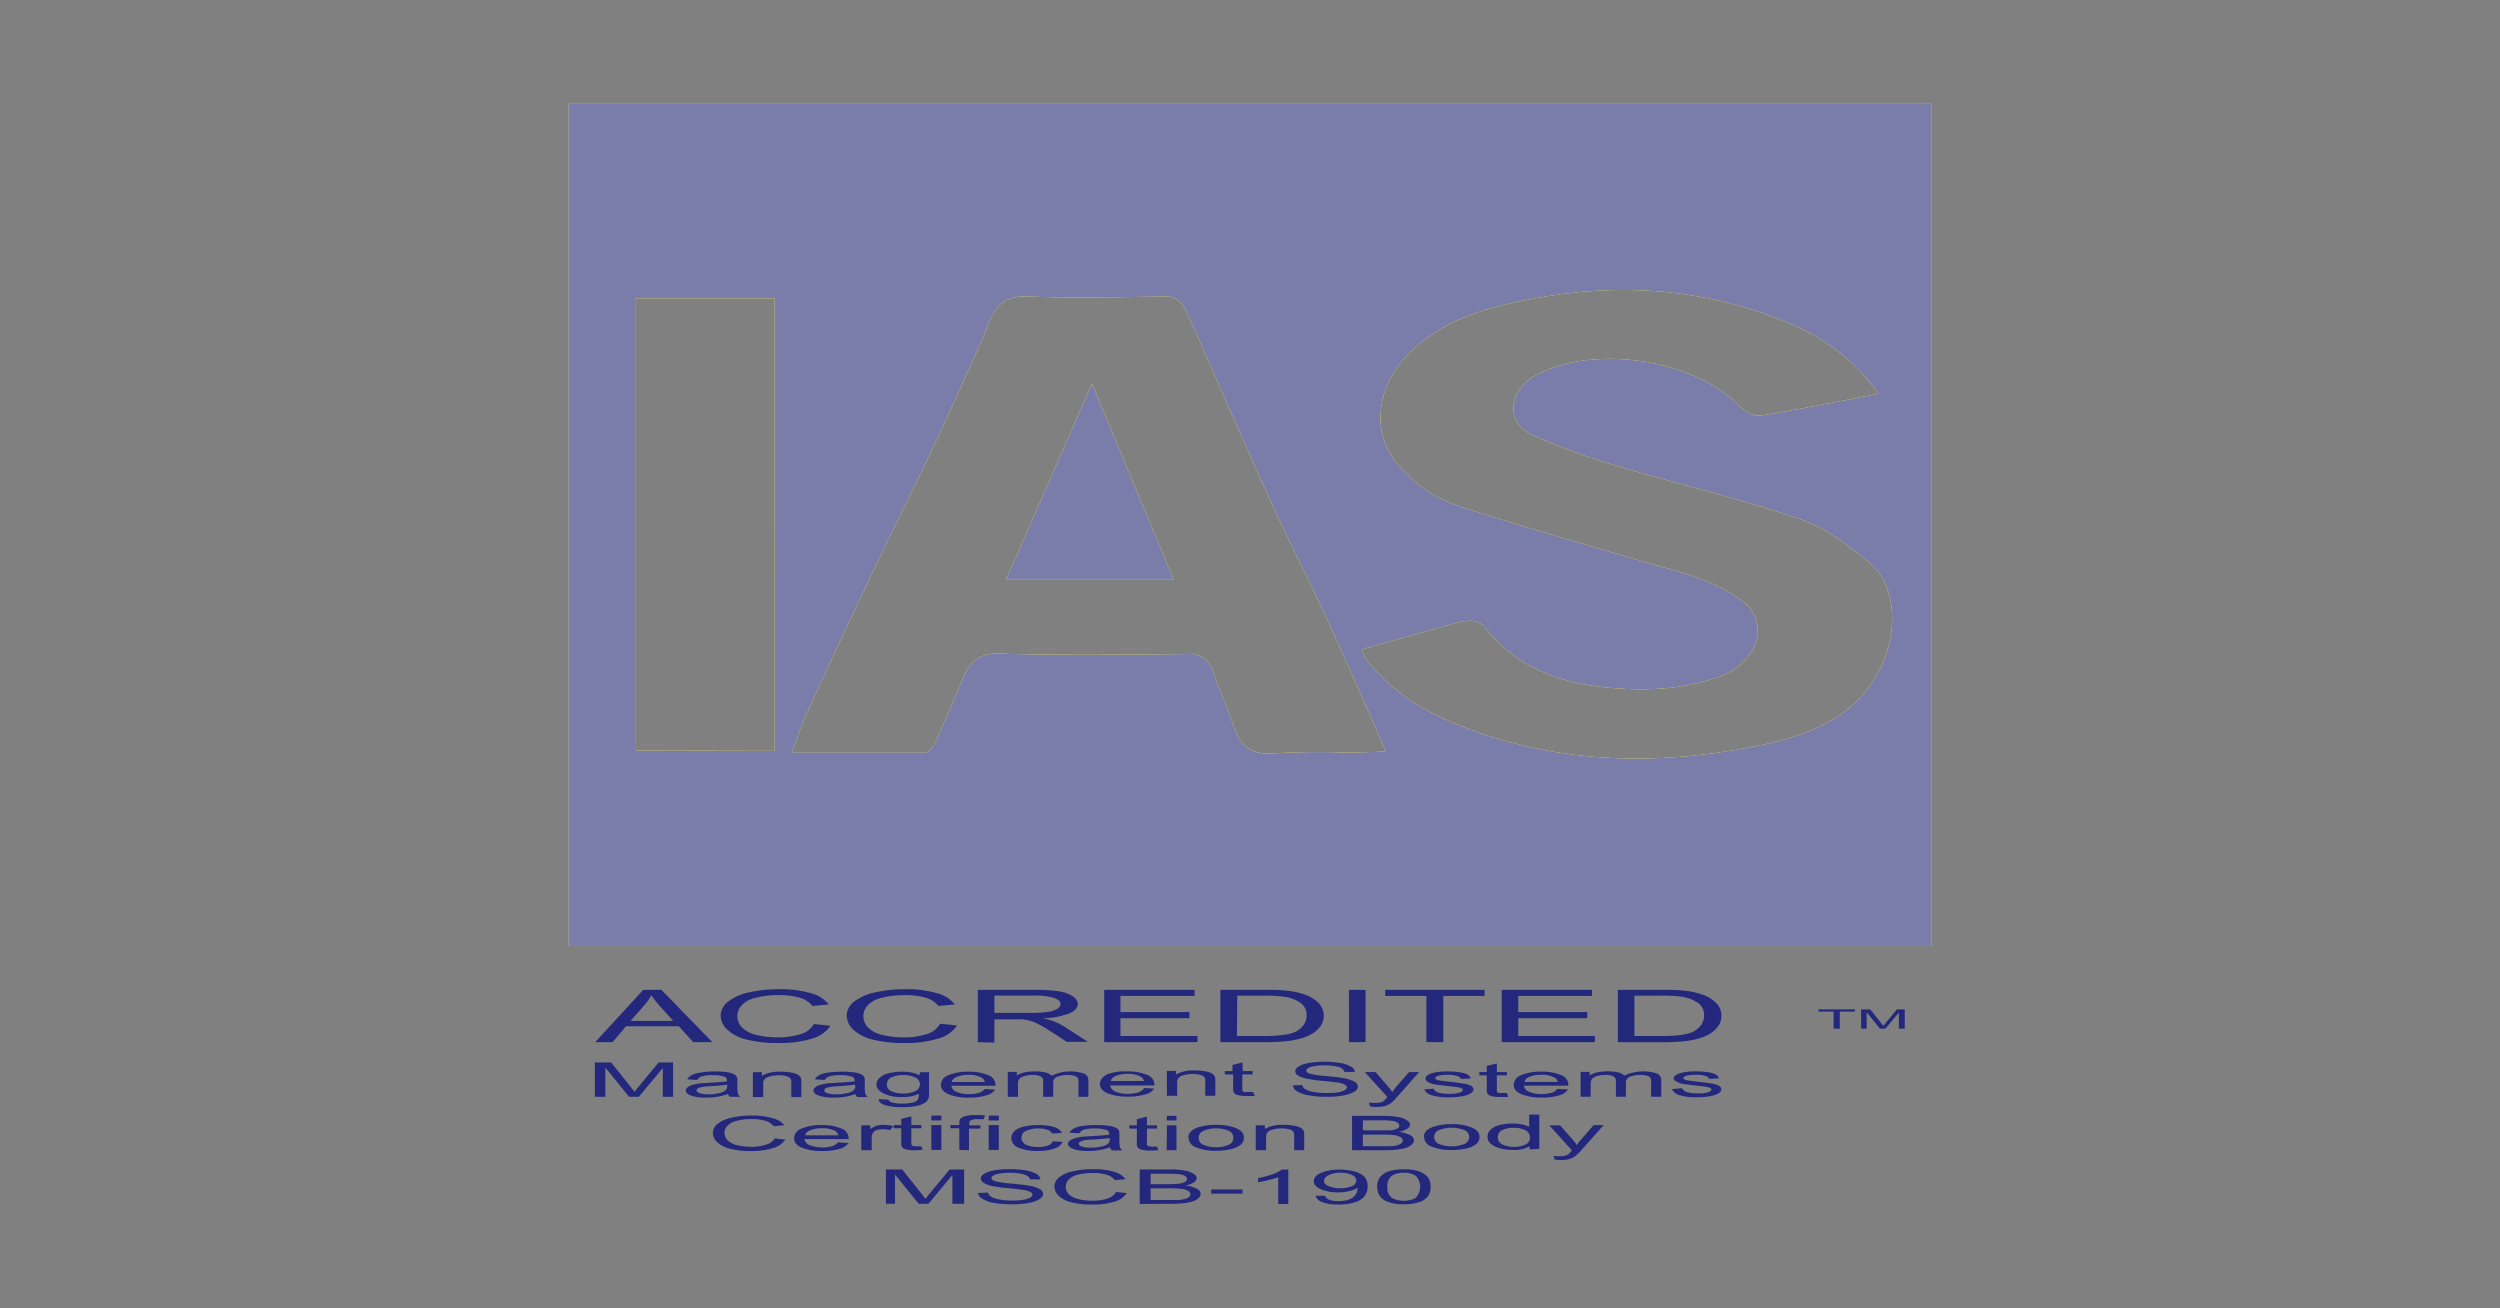 <svg id="Layer_1" data-name="Layer 1" xmlns="http://www.w3.org/2000/svg" viewBox="0 0 357 186.8"><rect x="0" y="0" width="357" height="186.8" fill="#808080" stroke="none"/><defs><style>.cls-1{fill:#fff200;}.cls-2{fill:#23287d;}.cls-3{fill:#d1d3d4;}.cls-4{opacity:0.5;}</style></defs><title>iso icons</title><path class="cls-1" d="M81.15,14.83h194.7V135.08H81.15Zm116.71,92.5c-.73-1.75-1.24-3-1.8-4.28-2.29-5.12-4.53-10.26-6.9-15.35-2.52-5.42-5.27-10.75-7.74-16.2-4.09-9-8-18.11-12.07-27.16a3.16,3.16,0,0,0-3.3-2c-6.44.11-12.89.26-19.31,0-2.94-.14-4.35,1.11-5.39,3.41-.58,1.28-1,2.61-1.62,3.89-2.3,5.12-4.57,10.26-7,15.33-2.52,5.35-5.22,10.62-7.76,16q-5,10.44-9.78,20.94c-.77,1.66-1.32,3.43-2.1,5.51,6.66,0,12.92,0,19.17,0,.38,0,.91-.57,1.1-1q2.11-4.71,4.11-9.46c1-2.34,2.19-3.71,5.21-3.62,9,.27,18,.15,26.95.06a3.33,3.33,0,0,1,3.61,2.61c.91,2.58,2.07,5.08,2.91,7.67,1,3,2.74,4.23,6,3.89a104.78,104.78,0,0,1,10.49-.08Zm70.37-51.1a28,28,0,0,0-11.15-9.35c-14-6.38-28.54-6.86-43.29-3.09-5.08,1.3-9.81,3.5-13.39,7.57s-4.72,10.19-.89,14.83a19,19,0,0,0,8.8,6.08c8.81,2.86,17.73,5.36,26.61,8,4.77,1.4,9.68,2.42,13.78,5.49a5.22,5.22,0,0,1,1.58,7,8.82,8.82,0,0,1-5.5,4.11c-5.39,1.78-11,1.83-16.51,1.17-6.56-.79-12.27-3.29-16.44-8.71a3,3,0,0,0-2.26-.67,13.5,13.5,0,0,0-3,.69c-4,1.11-8,2.24-12.1,3.39a5.83,5.83,0,0,0,.46,1.18c3.48,4.72,8.3,7.63,13.62,9.72,14.07,5.55,28.56,5.78,43.11,2.72,7.41-1.57,14.41-4.44,17.48-12.4,1.69-4.35,1.64-10.4-2.21-13.6-3-2.48-6.28-5-9.87-6.22-8.38-2.87-17-4.89-25.54-7.43A97.33,97.33,0,0,1,219,62.21c-4.47-2-3.15-6.55-.12-8.35,8-4.79,22.83-2.72,29.38,4,.76.78,2.11,1.65,3,1.5C256.89,58.5,262.4,57.34,268.23,56.23Zm-157.61,51V42.61H90.8v64.57Z"/><path class="cls-1" d="M143.66,82.79l12.27-28,11.67,28Z"/><path class="cls-2" d="M233.39,147.94h3.81a21.79,21.79,0,0,0,2.77-.14,6.85,6.85,0,0,0,1.6-.38,3.22,3.22,0,0,0,1.31-1,2.29,2.29,0,0,0,.46-1.43,2.09,2.09,0,0,0-.91-1.81,5.51,5.51,0,0,0-2.24-.84,20.07,20.07,0,0,0-3.06-.16h-3.74Zm-2.36.88v-7.47h6.14c1.39,0,2.45,0,3.18.11A10.43,10.43,0,0,1,243,142a5,5,0,0,1,2.11,1.27,2.57,2.57,0,0,1,.71,1.78,2.49,2.49,0,0,1-.48,1.51,3.78,3.78,0,0,1-1.22,1.09,6.66,6.66,0,0,1-1.62.67,12.85,12.85,0,0,1-2.13.38c-.84.08-1.79.13-2.87.13Zm-16.59,0v-7.47h12.89v.87H216.81v2.3h9.85v.88h-9.85v2.54h10.94v.88Zm-10.75,0v-6.6h-5.88v-.87H212v.87h-5.89v6.6Zm-11.06-7.47H195v7.47h-2.36Zm-16,6.59h3.81a21.79,21.79,0,0,0,2.77-.14,6.85,6.85,0,0,0,1.6-.38,3.22,3.22,0,0,0,1.31-1,2.23,2.23,0,0,0,.46-1.43,2.07,2.07,0,0,0-.91-1.81,5.4,5.4,0,0,0-2.24-.84,19.92,19.92,0,0,0-3-.16h-3.75Zm-2.36.88v-7.47h6.15c1.39,0,2.45,0,3.18.11a10.62,10.62,0,0,1,2.62.53,5,5,0,0,1,2.1,1.27,2.62,2.62,0,0,1,.24,3.29,4,4,0,0,1-1.22,1.09,6.73,6.73,0,0,1-1.63.67,12.85,12.85,0,0,1-2.13.38c-.83.08-1.79.13-2.87.13Zm-16.59,0v-7.47h12.9v.87H160v2.3h9.85v.88H160v2.54H171v.88ZM142,144.64h5.07a16.63,16.63,0,0,0,2.53-.14,3.67,3.67,0,0,0,1.38-.44.85.85,0,0,0,.47-.68c0-.35-.3-.64-.91-.87a8.89,8.89,0,0,0-2.89-.34H142Zm-2.37,4.18v-7.47h7.91a23.63,23.63,0,0,1,3.63.2,4.84,4.84,0,0,1,2,.71,1.41,1.41,0,0,1,.74,1.12c0,.53-.41,1-1.24,1.35a11.62,11.62,0,0,1-3.79.68,8.75,8.75,0,0,1,3.38,1.37l3.09,2h-3L150,147.26c-.69-.44-1.26-.8-1.7-1a6.18,6.18,0,0,0-1.2-.5,7.62,7.62,0,0,0-1.08-.2q-.4,0-1.32,0H142v3.32Zm-5.34-2.63,2.37.25A4.6,4.6,0,0,1,134,148.3a15.27,15.27,0,0,1-4.71.64,18.25,18.25,0,0,1-4.69-.49,6.2,6.2,0,0,1-2.75-1.42,2.8,2.8,0,0,1-.94-2,2.57,2.57,0,0,1,1.06-2,7.36,7.36,0,0,1,3-1.32,19.39,19.39,0,0,1,4.33-.45,15.19,15.19,0,0,1,4.49.57,4.67,4.67,0,0,1,2.55,1.6l-2.32.23a3.56,3.56,0,0,0-1.8-1.18,10,10,0,0,0-3-.37,12.38,12.38,0,0,0-3.43.41,3.75,3.75,0,0,0-1.94,1.11,2.27,2.27,0,0,0-.56,1.43,2.39,2.39,0,0,0,.66,1.66,4.21,4.21,0,0,0,2.06,1.07,12.58,12.58,0,0,0,3,.34,10.31,10.31,0,0,0,3.36-.47,3.09,3.09,0,0,0,1.85-1.43m-18,0,2.37.25A4.6,4.6,0,0,1,116,148.3a15.23,15.23,0,0,1-4.71.64,18.25,18.25,0,0,1-4.69-.49,6.14,6.14,0,0,1-2.75-1.42,2.8,2.8,0,0,1-.94-2,2.57,2.57,0,0,1,1.06-2,7.36,7.36,0,0,1,3-1.32,19.36,19.36,0,0,1,4.32-.45,15.21,15.21,0,0,1,4.5.57,4.67,4.67,0,0,1,2.55,1.6l-2.32.23a3.56,3.56,0,0,0-1.8-1.18,9.92,9.92,0,0,0-3-.37,12.38,12.38,0,0,0-3.43.41,3.75,3.75,0,0,0-1.94,1.11,2.27,2.27,0,0,0-.56,1.43,2.34,2.34,0,0,0,.66,1.66,4.21,4.21,0,0,0,2.06,1.07,12.52,12.52,0,0,0,3,.34,10.21,10.21,0,0,0,3.35-.47,3.06,3.06,0,0,0,1.86-1.43m-26.17-.44h6.08l-1.86-2.07A19.32,19.32,0,0,1,93,142.12a6.74,6.74,0,0,1-1,1.44ZM85,148.82l6.85-7.47h2.6l7.27,7.47H99l-2.07-2.27H89.4l-1.93,2.27Z"/><path class="cls-2" d="M194.62,163.68h2.92c.5,0,.86,0,1.06,0a4.58,4.58,0,0,0,.89-.13,1.71,1.71,0,0,0,.59-.28.49.49,0,0,0,.24-.41.58.58,0,0,0-.34-.48,2.92,2.92,0,0,0-.93-.29,15,15,0,0,0-1.71-.07h-2.72Zm0-2.27h2.54c.69,0,1.18,0,1.48,0a2.58,2.58,0,0,0,.89-.25.48.48,0,0,0,.3-.43.53.53,0,0,0-.29-.43,1.84,1.84,0,0,0-.79-.25,14.76,14.76,0,0,0-1.78-.07h-2.35Zm-1.55,2.84v-4.9h4.4a11.29,11.29,0,0,1,2.15.16,3.08,3.08,0,0,1,1.26.45c.32.21.47.42.47.65s-.14.4-.41.59a3.45,3.45,0,0,1-1.22.44,4.71,4.71,0,0,1,1.63.45c.38.21.57.45.57.74a.82.82,0,0,1-.35.64,2.35,2.35,0,0,1-.86.46,7,7,0,0,1-1.28.24c-.51.05-1.14.08-1.89.08Zm-13.75,0V160.7h1.3v.5a5.15,5.15,0,0,1,2.69-.57,7.76,7.76,0,0,1,1.41.11,3.3,3.3,0,0,1,1,.3,1.14,1.14,0,0,1,.45.45,1.6,1.6,0,0,1,.07.58v2.18h-1.43v-2.16a.76.76,0,0,0-.17-.54,1.29,1.29,0,0,0-.59-.3,4.25,4.25,0,0,0-1-.11,4.4,4.4,0,0,0-1.58.25.91.91,0,0,0-.67.92v1.94Zm-8.16-1.77a1.08,1.08,0,0,0,.71,1,4.16,4.16,0,0,0,1.8.34,4.07,4.07,0,0,0,1.78-.34,1.08,1.08,0,0,0,0-2,4.25,4.25,0,0,0-1.78-.34,4.31,4.31,0,0,0-1.8.34,1.1,1.1,0,0,0-.71,1m-1.47,0c0-.66.43-1.14,1.31-1.46a8,8,0,0,1,2.67-.39,7.29,7.29,0,0,1,2.86.48c.74.31,1.1.75,1.1,1.32a1.29,1.29,0,0,1-.49,1.07,3.47,3.47,0,0,1-1.43.61,9.31,9.31,0,0,1-2,.22,7.35,7.35,0,0,1-2.89-.48,1.52,1.52,0,0,1-1.09-1.37m-3.09-1.78H168v3.55H166.6Zm0-1.35H168V160H166.6Zm-1.42,4.36.19.53q-.6.06-1.08.06a4.91,4.91,0,0,1-1.22-.11,1.2,1.2,0,0,1-.6-.27,1,1,0,0,1-.17-.71v-2.05h-1.07v-.46h1.07v-.88l1.44-.36v1.24h1.44v.46h-1.44v2.08a.52.52,0,0,0,.07.34.45.45,0,0,0,.25.11,2,2,0,0,0,.49.05l.63,0m-6.8-1.23c-.52.08-1.3.16-2.35.22-.59,0-1,.07-1.26.11a1.79,1.79,0,0,0-.56.2c-.14.09-.21.18-.21.29s.15.29.44.39a3.83,3.83,0,0,0,1.28.16,6.61,6.61,0,0,0,1.48-.15,2.35,2.35,0,0,0,1-.41.77.77,0,0,0,.23-.6Zm.12,1.32a8,8,0,0,1-1.54.4,8.82,8.82,0,0,1-1.59.13,6.31,6.31,0,0,1-2.15-.29q-.75-.28-.75-.72a.59.59,0,0,1,.28-.48,2.18,2.18,0,0,1,.75-.34,6.67,6.67,0,0,1,1-.21l1.28-.08c1.16-.06,2-.13,2.57-.21v-.16a.52.52,0,0,0-.4-.51,4.9,4.9,0,0,0-1.64-.21,5.46,5.46,0,0,0-1.5.15,1.21,1.21,0,0,0-.72.53l-1.41-.08a1.41,1.41,0,0,1,.64-.61,4.07,4.07,0,0,1,1.27-.36,12.39,12.39,0,0,1,1.93-.12,12.08,12.08,0,0,1,1.77.1,4.27,4.27,0,0,1,1,.27,1.07,1.07,0,0,1,.45.41,1.42,1.42,0,0,1,.07.55v.8a3.64,3.64,0,0,0,.09,1.06,1.06,1.06,0,0,0,.35.43h-1.5a.77.77,0,0,1-.28-.45m-8.18-.85,1.41.08a1.82,1.82,0,0,1-1.18.95,6.93,6.93,0,0,1-2.35.35,6.82,6.82,0,0,1-2.79-.48,1.49,1.49,0,0,1-1-1.36,1.33,1.33,0,0,1,.45-1,3,3,0,0,1,1.39-.65,9.14,9.14,0,0,1,2-.21,7.44,7.44,0,0,1,2.25.28,1.79,1.79,0,0,1,1.13.84l-1.39.09a1.23,1.23,0,0,0-.71-.54,3.61,3.61,0,0,0-1.22-.18,4.09,4.09,0,0,0-1.77.32,1.07,1.07,0,0,0-.68,1,1.09,1.09,0,0,0,.65,1,4,4,0,0,0,1.71.32,4.13,4.13,0,0,0,1.42-.21,1.13,1.13,0,0,0,.71-.67m-9.17-2.25h1.44v3.55h-1.44Zm0-1.35h1.44V160h-1.44Zm-4.2,4.9v-3.09h-1.27v-.46H137v-.38a.82.82,0,0,1,.15-.53,1.5,1.5,0,0,1,.73-.37,5.47,5.47,0,0,1,1.46-.15c.4,0,.85,0,1.34.06l-.21.53c-.3,0-.58,0-.85,0a2.28,2.28,0,0,0-.93.13.42.42,0,0,0-.27.43v.32H140v.46h-1.63v3.09Zm-4-3.55h1.44v3.55H133Zm0-1.35h1.44V160H133Zm-1.42,4.36.2.53c-.4,0-.77.06-1.08.06a4.72,4.72,0,0,1-1.21-.11,1.2,1.2,0,0,1-.61-.27,1,1,0,0,1-.17-.71v-2.05h-1.07v-.46h1.07v-.88l1.44-.36v1.24h1.43v.46h-1.43v2.08a.52.52,0,0,0,.07.34.45.45,0,0,0,.24.11,2.08,2.08,0,0,0,.5.05l.62,0m-8.58.54V160.7h1.29v.55a2.72,2.72,0,0,1,.92-.5,3,3,0,0,1,.92-.12,5.84,5.84,0,0,1,1.48.19l-.51.55a4.7,4.7,0,0,0-1-.12,3.11,3.11,0,0,0-.84.11,1.08,1.08,0,0,0-.53.34,1.12,1.12,0,0,0-.24.7v1.85Zm-8-2.11h4.72a1,1,0,0,0-.53-.68,4.12,4.12,0,0,0-1.78-.34,4.53,4.53,0,0,0-1.67.27c-.44.19-.69.44-.74.75m4.71,1,1.49.09a2.36,2.36,0,0,1-1.3.84,8.17,8.17,0,0,1-2.42.3,7.47,7.47,0,0,1-3-.48c-.72-.32-1.08-.77-1.08-1.34a1.54,1.54,0,0,1,1.09-1.39,7.07,7.07,0,0,1,2.86-.49,6.85,6.85,0,0,1,2.77.48,1.5,1.5,0,0,1,1.08,1.36s0,.09,0,.16h-6.32a1.15,1.15,0,0,0,.79.89,5.27,5.27,0,0,0,3.11.14,1.84,1.84,0,0,0,.89-.56m-9.08-.57,1.56.17a3.06,3.06,0,0,1-1.75,1.21,9.88,9.88,0,0,1-3.09.43,11.76,11.76,0,0,1-3.08-.33,4.12,4.12,0,0,1-1.8-.93,1.83,1.83,0,0,1-.62-1.31,1.68,1.68,0,0,1,.7-1.34,4.72,4.72,0,0,1,2-.86,12.41,12.41,0,0,1,2.83-.3,10,10,0,0,1,3,.38,3,3,0,0,1,1.67,1l-1.52.15a2.28,2.28,0,0,0-1.18-.78,6.68,6.68,0,0,0-1.94-.25,8,8,0,0,0-2.26.28,2.5,2.5,0,0,0-1.27.72,1.51,1.51,0,0,0-.37.94,1.54,1.54,0,0,0,.44,1.09,2.77,2.77,0,0,0,1.35.7,8.21,8.21,0,0,0,2,.23,6.37,6.37,0,0,0,2.19-.32,2,2,0,0,0,1.22-.93m128.15-7,1.42-.11a1,1,0,0,0,.67.56,5.15,5.15,0,0,0,1.53.18,5,5,0,0,0,1.48-.16c.31-.12.47-.25.47-.4s-.14-.25-.43-.32a12.86,12.86,0,0,0-1.47-.21c-1-.11-1.77-.2-2.19-.28a2.61,2.61,0,0,1-.92-.34A.59.59,0,0,1,239,154a.56.56,0,0,1,.26-.43,2,2,0,0,1,.71-.33,4.68,4.68,0,0,1,.91-.18,9.75,9.75,0,0,1,1.24-.07,11.18,11.18,0,0,1,1.75.12,3.3,3.3,0,0,1,1.11.32,1.1,1.1,0,0,1,.5.55l-1.41.09c-.06-.19-.24-.33-.55-.43a4,4,0,0,0-1.29-.16,4.68,4.68,0,0,0-1.41.14c-.29.09-.43.2-.43.32s.06.15.18.21a1.61,1.61,0,0,0,.55.15c.15,0,.56.08,1.26.16,1,.11,1.73.21,2.13.28a2.93,2.93,0,0,1,.95.31.61.61,0,0,1,.35.52c0,.2-.14.39-.42.56a3.54,3.54,0,0,1-1.21.41,9.76,9.76,0,0,1-1.8.15,8.38,8.38,0,0,1-2.51-.29,1.68,1.68,0,0,1-1.11-.84m-13.05,1.05v-3.55H227v.51a3.29,3.29,0,0,1,1.06-.43,6.89,6.89,0,0,1,1.51-.15,6,6,0,0,1,1.54.16,1.62,1.62,0,0,1,.85.45,6.26,6.26,0,0,1,4.58-.32,1,1,0,0,1,.69.9v2.43h-1.45v-2.23a.74.74,0,0,0-.14-.52,1,1,0,0,0-.51-.26,3.63,3.63,0,0,0-.86-.1,4,4,0,0,0-1.49.25.84.84,0,0,0-.6.8v2.06h-1.43v-2.3a.64.64,0,0,0-.36-.6,2.3,2.3,0,0,0-1.14-.21,4.35,4.35,0,0,0-1.12.14,1.47,1.47,0,0,0-.75.39,1,1,0,0,0-.23.74v1.84Zm-8-2.11h4.73a.93.93,0,0,0-.54-.67,3.84,3.84,0,0,0-1.78-.35,4.47,4.47,0,0,0-1.66.27q-.68.28-.75.75m4.72,1,1.48.08a2.18,2.18,0,0,1-1.29.84,8.16,8.16,0,0,1-2.43.31,7.6,7.6,0,0,1-2.94-.48c-.72-.32-1.09-.77-1.09-1.34a1.54,1.54,0,0,1,1.1-1.39,7,7,0,0,1,2.85-.49,6.87,6.87,0,0,1,2.78.48,1.5,1.5,0,0,1,1.07,1.36,1,1,0,0,1,0,.16H217.6a1.17,1.17,0,0,0,.79.89,4.42,4.42,0,0,0,1.77.31,4.77,4.77,0,0,0,1.35-.17,1.82,1.82,0,0,0,.89-.56m-7.21.61.19.54c-.4,0-.76,0-1.08,0a6.14,6.14,0,0,1-1.21-.1,1.39,1.39,0,0,1-.61-.28,1.06,1.06,0,0,1-.17-.71v-2h-1.06v-.47h1.06v-.88l1.44-.35v1.23h1.44v.47h-1.44v2.07a.52.52,0,0,0,.07.34.48.48,0,0,0,.25.11,2.13,2.13,0,0,0,.49,0c.16,0,.37,0,.63,0m-11.87-.51,1.42-.11a1,1,0,0,0,.66.56,5.18,5.18,0,0,0,1.54.18,4.88,4.88,0,0,0,1.47-.16c.32-.12.48-.25.48-.4s-.15-.25-.43-.32a12.86,12.86,0,0,0-1.47-.21c-1.05-.11-1.78-.2-2.19-.28a2.54,2.54,0,0,1-.92-.34.57.57,0,0,1-.32-.48.56.56,0,0,1,.26-.43,2,2,0,0,1,.71-.33,4.53,4.53,0,0,1,.91-.18,9.75,9.75,0,0,1,1.24-.07,11.27,11.27,0,0,1,1.75.12,3.3,3.3,0,0,1,1.11.32,1.08,1.08,0,0,1,.49.55l-1.4.09c-.06-.19-.25-.33-.55-.43a4,4,0,0,0-1.3-.16,4.65,4.65,0,0,0-1.4.14c-.29.09-.43.2-.43.32s.06.15.18.21a1.55,1.55,0,0,0,.55.15c.14,0,.56.08,1.26.16,1,.11,1.73.21,2.13.28a3,3,0,0,1,1,.31.6.6,0,0,1,.34.52c0,.2-.14.39-.42.56a3.46,3.46,0,0,1-1.21.41,9.73,9.73,0,0,1-1.79.15,8.51,8.51,0,0,1-2.52-.29,1.66,1.66,0,0,1-1.1-.84M195.65,158l-.17-.55c.32,0,.59.05.82.05a4,4,0,0,0,.78-.06,1.42,1.42,0,0,0,.46-.19,2.27,2.27,0,0,0,.45-.45,1.2,1.2,0,0,1,.13-.15l-3.23-3.56h1.54l1.77,2.05a6.09,6.09,0,0,1,.62.82,6.08,6.08,0,0,1,.59-.8l1.81-2.07h1.44l-3.21,3.61a5.77,5.77,0,0,1-.81.8,2.51,2.51,0,0,1-.88.44,4.55,4.55,0,0,1-1.18.14,6.49,6.49,0,0,1-.93-.08M184.48,155l1.46-.06a1,1,0,0,0,.48.61,3.46,3.46,0,0,0,1.17.38,9.84,9.84,0,0,0,1.8.15A10.2,10.2,0,0,0,191,156a3.51,3.51,0,0,0,1-.3c.22-.14.34-.28.34-.42s-.11-.29-.33-.41a3.72,3.72,0,0,0-1.05-.29c-.31-.05-1-.12-2.08-.23a20.75,20.75,0,0,1-2.26-.31,3.53,3.53,0,0,1-1.25-.46.72.72,0,0,1-.41-.6.88.88,0,0,1,.51-.7,4.06,4.06,0,0,1,1.46-.49,14.17,14.17,0,0,1,4.44,0,4.18,4.18,0,0,1,1.53.52,1,1,0,0,1,.58.76l-1.49,0a1.11,1.11,0,0,0-.81-.7,7,7,0,0,0-2-.23,7.2,7.2,0,0,0-2,.21c-.43.14-.64.32-.64.52s.15.32.46.44a12.9,12.9,0,0,0,2.33.34c1.26.12,2.12.23,2.59.32a4.71,4.71,0,0,1,1.51.5.83.83,0,0,1,.48.69.93.93,0,0,1-.53.74,4.72,4.72,0,0,1-1.54.53,11.81,11.81,0,0,1-2.25.19,14.28,14.28,0,0,1-2.66-.2,4.58,4.58,0,0,1-1.68-.57,1.18,1.18,0,0,1-.64-.88m-5.64,1,.2.54c-.4,0-.77,0-1.09,0a6.14,6.14,0,0,1-1.21-.1,1.29,1.29,0,0,1-.6-.28,1,1,0,0,1-.18-.71v-2H174.9v-.47H176v-.88l1.44-.35v1.23h1.44v.47H177.4v2.07a.5.5,0,0,0,.08.34.45.45,0,0,0,.24.11,2.17,2.17,0,0,0,.5,0c.15,0,.36,0,.62,0m-12.21.54v-3.55h1.29v.51a5.09,5.09,0,0,1,2.69-.58,7.76,7.76,0,0,1,1.41.11,3.2,3.2,0,0,1,1,.3,1.14,1.14,0,0,1,.45.45,1.48,1.48,0,0,1,.08.58v2.18h-1.44v-2.16a.72.72,0,0,0-.17-.54,1.12,1.12,0,0,0-.59-.29,3.75,3.75,0,0,0-1-.12,4.63,4.63,0,0,0-1.58.25.92.92,0,0,0-.67.92v1.94Zm-8-2.11h4.73a1,1,0,0,0-.55-.67,3.77,3.77,0,0,0-1.77-.35,4.44,4.44,0,0,0-1.66.27q-.68.28-.75.75m4.71,1,1.49.08a2.21,2.21,0,0,1-1.3.84,8.16,8.16,0,0,1-2.43.31,7.63,7.63,0,0,1-2.94-.48c-.72-.32-1.09-.77-1.09-1.34s.37-1.06,1.11-1.39A7,7,0,0,1,161,153a6.85,6.85,0,0,1,2.77.48,1.5,1.5,0,0,1,1.08,1.36s0,.09,0,.16h-6.32a1.13,1.13,0,0,0,.79.89,4.33,4.33,0,0,0,1.76.31,4.77,4.77,0,0,0,1.35-.17,1.82,1.82,0,0,0,.89-.56m-19.41,1.15v-3.55h1.29v.51a3.29,3.29,0,0,1,1.06-.43,6.83,6.83,0,0,1,1.51-.15,6,6,0,0,1,1.54.16,1.62,1.62,0,0,1,.85.45,6.26,6.26,0,0,1,4.58-.32,1,1,0,0,1,.68.9v2.43H154v-2.23a.79.79,0,0,0-.14-.52,1,1,0,0,0-.51-.26,3.56,3.56,0,0,0-.86-.1,4,4,0,0,0-1.5.25.84.84,0,0,0-.59.8v2.06h-1.44v-2.3a.63.63,0,0,0-.35-.6,2.32,2.32,0,0,0-1.15-.21,4.32,4.32,0,0,0-1.11.14,1.47,1.47,0,0,0-.75.39,1.09,1.09,0,0,0-.23.74v1.84Zm-8-2.11h4.73a1,1,0,0,0-.54-.67,3.84,3.84,0,0,0-1.78-.35,4.47,4.47,0,0,0-1.66.27q-.67.28-.75.75m4.72,1,1.48.08a2.22,2.22,0,0,1-1.29.84,8.21,8.21,0,0,1-2.43.31,7.56,7.56,0,0,1-2.94-.48c-.73-.32-1.09-.77-1.09-1.34a1.54,1.54,0,0,1,1.1-1.39,7,7,0,0,1,2.85-.49,6.85,6.85,0,0,1,2.77.48,1.5,1.5,0,0,1,1.08,1.36s0,.09,0,.16h-6.32a1.17,1.17,0,0,0,.79.89,4.42,4.42,0,0,0,1.77.31,4.77,4.77,0,0,0,1.35-.17,1.87,1.87,0,0,0,.89-.56m-14-.68a1,1,0,0,0,.67,1,3.7,3.7,0,0,0,1.66.32,3.75,3.75,0,0,0,1.66-.32,1.05,1.05,0,0,0,0-2,4.35,4.35,0,0,0-3.3,0,1.05,1.05,0,0,0-.67,1m-1.17,2.13,1.38.07a.66.66,0,0,0,.5.4,5.12,5.12,0,0,0,1.46.16,5.61,5.61,0,0,0,1.54-.16,1.2,1.2,0,0,0,.73-.46,1.72,1.72,0,0,0,.11-.78,5.15,5.15,0,0,1-2.35.47,5.62,5.62,0,0,1-2.71-.53q-1-.53-1-1.26a1.31,1.31,0,0,1,.44-.94,3,3,0,0,1,1.28-.66,7.48,7.48,0,0,1,2-.23,5.32,5.32,0,0,1,2.47.51v-.44h1.33v3.07a1.47,1.47,0,0,1-.41,1.17,3.09,3.09,0,0,1-1.27.55,10.08,10.08,0,0,1-2.15.2,8.54,8.54,0,0,1-2.45-.29c-.62-.19-.92-.47-.9-.85m-3.4-2.08a23,23,0,0,1-2.36.23,9.84,9.84,0,0,0-1.26.12,1.65,1.65,0,0,0-.57.19.37.37,0,0,0-.2.29c0,.15.15.29.44.39a3.76,3.76,0,0,0,1.27.17,6,6,0,0,0,1.48-.16,2.23,2.23,0,0,0,1-.41.73.73,0,0,0,.24-.6Zm.11,1.34a9,9,0,0,1-1.54.4,10,10,0,0,1-1.59.12,6.31,6.31,0,0,1-2.15-.29c-.5-.19-.75-.43-.75-.73a.59.59,0,0,1,.28-.47,2.21,2.21,0,0,1,.74-.35,8.75,8.75,0,0,1,1-.2l1.28-.08c1.16-.06,2-.13,2.57-.21,0-.08,0-.13,0-.16a.53.53,0,0,0-.41-.51,4.94,4.94,0,0,0-1.64-.2,5.21,5.21,0,0,0-1.51.15,1.14,1.14,0,0,0-.71.53l-1.41-.09a1.46,1.46,0,0,1,.64-.61,4.36,4.36,0,0,1,1.27-.36,13.65,13.65,0,0,1,1.93-.12,12.17,12.17,0,0,1,1.77.1,3.82,3.82,0,0,1,1,.27,1.07,1.07,0,0,1,.45.41,1.48,1.48,0,0,1,.07.56v.79a3.69,3.69,0,0,0,.09,1.06,1,1,0,0,0,.35.43h-1.5a.85.85,0,0,1-.28-.44m-14.64.44v-3.55h1.29v.51a5.11,5.11,0,0,1,2.7-.58,7.69,7.69,0,0,1,1.41.11,3.3,3.3,0,0,1,1,.3,1.21,1.21,0,0,1,.45.45,1.53,1.53,0,0,1,.07.58v2.18H113v-2.16a.76.76,0,0,0-.17-.54,1.12,1.12,0,0,0-.59-.29,3.75,3.75,0,0,0-1-.12,4.74,4.74,0,0,0-1.59.25.92.92,0,0,0-.66.92v1.94Zm-3.67-1.78a21.91,21.91,0,0,1-2.35.23,9.64,9.64,0,0,0-1.26.12,1.72,1.72,0,0,0-.57.19.39.39,0,0,0-.2.29c0,.15.15.29.44.39a3.79,3.79,0,0,0,1.28.17,6.1,6.1,0,0,0,1.48-.16,2.24,2.24,0,0,0,.94-.41.73.73,0,0,0,.24-.6Zm.12,1.34a8.76,8.76,0,0,1-1.54.4,9.88,9.88,0,0,1-1.59.12,6.31,6.31,0,0,1-2.15-.29c-.5-.19-.75-.43-.75-.73a.59.59,0,0,1,.28-.47,2.18,2.18,0,0,1,.75-.35,8.2,8.2,0,0,1,1-.2l1.29-.08c1.15-.06,2-.13,2.56-.21v-.16a.52.52,0,0,0-.4-.51,4.94,4.94,0,0,0-1.64-.2,5.09,5.09,0,0,0-1.5.15,1.16,1.16,0,0,0-.72.53l-1.41-.09a1.46,1.46,0,0,1,.64-.61,4.36,4.36,0,0,1,1.27-.36A13.75,13.75,0,0,1,102,153a12.08,12.08,0,0,1,1.77.1,3.82,3.82,0,0,1,1,.27,1.07,1.07,0,0,1,.45.41,1.43,1.43,0,0,1,.08.56v.79a3.84,3.84,0,0,0,.08,1.06,1.06,1.06,0,0,0,.35.43h-1.5a.85.85,0,0,1-.28-.44m-19,.44v-4.9h2.32l2.78,3.47c.25.33.44.56.56.73.13-.18.34-.44.62-.79l2.82-3.41h2.07v4.9H94.65v-4.1l-3.43,4.1H89.83l-3.38-4.17v4.17Z"/><path class="cls-2" d="M198.12,169.48a1.7,1.7,0,0,0,.68,1.6,3.67,3.67,0,0,0,3.33,0,2.26,2.26,0,0,0,0-3.21,3.17,3.17,0,0,0-1.68-.4,3.07,3.07,0,0,0-1.59.36,1.76,1.76,0,0,0-.74,1.65m-1.46,0a2.16,2.16,0,0,1,.42-1.4,2.76,2.76,0,0,1,1.27-.83,7,7,0,0,1,2.11-.27,7.52,7.52,0,0,1,1.66.15,3.62,3.62,0,0,1,1.17.46,2,2,0,0,1,1,1.89,2.15,2.15,0,0,1-.42,1.39,2.58,2.58,0,0,1-1.26.81,6.72,6.72,0,0,1-2.13.29,5.76,5.76,0,0,1-2.65-.5,2.09,2.09,0,0,1-1.15-2m-3-.88c0-.35-.21-.62-.65-.82a3.75,3.75,0,0,0-1.59-.31,3.87,3.87,0,0,0-1.66.33c-.47.22-.71.5-.71.84s.23.57.67.76a4.26,4.26,0,0,0,1.66.29,4,4,0,0,0,1.64-.29.89.89,0,0,0,.64-.8m-5.87,2.16,1.38,0a1.1,1.1,0,0,0,.67.59,3.76,3.76,0,0,0,1.27.18,5,5,0,0,0,1.16-.13,2.3,2.3,0,0,0,.82-.34,1.82,1.82,0,0,0,.53-.57,1.44,1.44,0,0,0,.22-.73.72.72,0,0,0,0-.13,3.76,3.76,0,0,1-1.18.47,6.78,6.78,0,0,1-1.61.18,6,6,0,0,1-2.46-.45c-.66-.29-1-.67-1-1.16s.35-.89,1.05-1.19a6.71,6.71,0,0,1,2.63-.45,8,8,0,0,1,2.08.25,3.35,3.35,0,0,1,1.44.73,1.87,1.87,0,0,1,.48,1.38,2.14,2.14,0,0,1-.48,1.49,2.93,2.93,0,0,1-1.45.85,7.93,7.93,0,0,1-2.25.29,6.65,6.65,0,0,1-2.24-.32,1.54,1.54,0,0,1-1-.89m-3.9,1.13h-1.44v-3.83a10.69,10.69,0,0,1-1.37.41,14.55,14.55,0,0,1-1.51.31v-.58a14.79,14.79,0,0,0,2.11-.57,4.77,4.77,0,0,0,1.28-.65h.93Zm-11-2.07h4.45v.6h-4.45Zm-8.66,1.5h2.91l1.06,0a5.91,5.91,0,0,0,.9-.14,1.43,1.43,0,0,0,.58-.28.49.49,0,0,0,.23-.41.57.57,0,0,0-.34-.48,2.57,2.57,0,0,0-.92-.28,14.6,14.6,0,0,0-1.72-.08h-2.7Zm0-2.26h2.53a12.06,12.06,0,0,0,1.48-.07,2.54,2.54,0,0,0,.88-.24.51.51,0,0,0,.3-.43.52.52,0,0,0-.27-.43,1.93,1.93,0,0,0-.8-.25,14.65,14.65,0,0,0-1.78-.07h-2.34Zm-1.56,2.83V167H167a12.45,12.45,0,0,1,2.16.15,3.35,3.35,0,0,1,1.27.46.84.84,0,0,1,.46.64.77.77,0,0,1-.41.6,3.71,3.71,0,0,1-1.23.45,4.46,4.46,0,0,1,1.64.44c.38.21.57.46.57.74a.84.84,0,0,1-.35.64,2.44,2.44,0,0,1-.86.46,8,8,0,0,1-1.28.24c-.51.05-1.15.08-1.89.08Zm-3.4-1.72,1.56.16a3.16,3.16,0,0,1-1.76,1.23,10.19,10.19,0,0,1-3.09.41,12.23,12.23,0,0,1-3.07-.32,3.91,3.91,0,0,1-1.8-.93,1.85,1.85,0,0,1-.62-1.31,1.67,1.67,0,0,1,.7-1.34,4.73,4.73,0,0,1,2-.86,12.58,12.58,0,0,1,2.84-.29,10,10,0,0,1,2.95.36,3,3,0,0,1,1.66,1.06l-1.51.15a2.27,2.27,0,0,0-1.19-.78,6.29,6.29,0,0,0-1.94-.24,8,8,0,0,0-2.25.26,2.54,2.54,0,0,0-1.27.73,1.54,1.54,0,0,0-.37.94,1.5,1.5,0,0,0,.44,1.09,2.65,2.65,0,0,0,1.34.69,7.39,7.39,0,0,0,2,.24,6.68,6.68,0,0,0,2.19-.31,2.05,2.05,0,0,0,1.22-.94m-19.76.15,1.46-.06a1.05,1.05,0,0,0,.48.61,3.61,3.61,0,0,0,1.18.38,9.76,9.76,0,0,0,1.8.15,10.2,10.2,0,0,0,1.56-.11,3.1,3.1,0,0,0,1-.31c.22-.12.33-.27.33-.42s-.11-.28-.32-.4a3.72,3.72,0,0,0-1.05-.29c-.32-.05-1-.13-2.09-.24a19.69,19.69,0,0,1-2.26-.3,3.54,3.54,0,0,1-1.24-.46.73.73,0,0,1-.41-.6.86.86,0,0,1,.5-.7,4,4,0,0,1,1.47-.49,12.9,12.9,0,0,1,2.15-.16,13,13,0,0,1,2.29.17,4.26,4.26,0,0,1,1.53.51,1.09,1.09,0,0,1,.58.78l-1.5,0c-.07-.3-.34-.54-.8-.7a6.89,6.89,0,0,0-2-.24,7.12,7.12,0,0,0-2.05.22c-.43.15-.65.32-.65.52s.16.32.46.44a13.9,13.9,0,0,0,2.34.35c1.25.11,2.12.22,2.59.31a4.74,4.74,0,0,1,1.51.49.84.84,0,0,1,.48.7c0,.26-.18.5-.54.74a4.78,4.78,0,0,1-1.53.54,12.82,12.82,0,0,1-2.25.18,15.22,15.22,0,0,1-2.66-.19,4.69,4.69,0,0,1-1.68-.58,1.22,1.22,0,0,1-.65-.88m-13.14,1.57V167h2.32l2.77,3.47.56.72c.13-.17.35-.43.62-.78l2.83-3.41h2.07v4.9H136v-4.1l-3.42,4.1h-1.39l-3.38-4.17v4.17ZM222,165.62l-.16-.56a6.39,6.39,0,0,0,.82.05,3.93,3.93,0,0,0,.77-.06,1.59,1.59,0,0,0,.47-.19,2.64,2.64,0,0,0,.44-.45l.13-.15-3.22-3.55h1.54l1.76,2a6.89,6.89,0,0,1,.63.82,5.85,5.85,0,0,1,.59-.8l1.8-2.06H229l-3.2,3.6a7,7,0,0,1-.82.8,2.64,2.64,0,0,1-.87.44,4.63,4.63,0,0,1-1.19.14,8.18,8.18,0,0,1-.93-.07m-8.1-3.14a1.09,1.09,0,0,0,.69,1,3.73,3.73,0,0,0,1.63.33,3.57,3.57,0,0,0,1.6-.32,1,1,0,0,0,.66-1,1.13,1.13,0,0,0-.67-1.07,3.61,3.61,0,0,0-1.66-.33,3.48,3.48,0,0,0-1.6.32,1.09,1.09,0,0,0-.65,1m4.55,1.77v-.45a4.39,4.39,0,0,1-2.37.52,6.77,6.77,0,0,1-1.86-.23,3.14,3.14,0,0,1-1.32-.65,1.27,1.27,0,0,1-.47-1,1.4,1.4,0,0,1,.42-1,2.77,2.77,0,0,1,1.27-.66,7.41,7.41,0,0,1,1.89-.23,6.25,6.25,0,0,1,1.37.13,3.29,3.29,0,0,1,1,.36v-1.77h1.44v4.9Zm-13.64-1.77a1.1,1.1,0,0,0,.71,1,5,5,0,0,0,3.58,0,1.12,1.12,0,0,0,.71-1,1.08,1.08,0,0,0-.71-1,5,5,0,0,0-3.58,0,1.08,1.08,0,0,0-.71,1m-1.47,0c0-.65.43-1.14,1.31-1.45a8,8,0,0,1,2.67-.39,7.06,7.06,0,0,1,2.85.48c.74.31,1.11.76,1.11,1.31a1.29,1.29,0,0,1-.49,1.08,3.47,3.47,0,0,1-1.43.61,9.27,9.27,0,0,1-2,.21,7.28,7.28,0,0,1-2.88-.47,1.51,1.51,0,0,1-1.1-1.38"/><path class="cls-2" d="M265.77,146.89v-2.75h1.3l1.56,1.94.31.41.35-.43,1.59-1.92H272v2.75h-.84v-2.3l-1.92,2.3h-.78l-1.9-2.34v2.34Zm-3.93,0v-2.43h-2.16v-.32h5.21v.32h-2.17v2.43Z"/><path class="cls-3" d="M81.15,14.83h194.7V135.08H81.15Zm116.71,92.5c-.73-1.75-1.24-3-1.8-4.28-2.29-5.12-4.53-10.26-6.9-15.35-2.52-5.42-5.27-10.75-7.74-16.2-4.09-9-8-18.11-12.07-27.16a3.16,3.16,0,0,0-3.3-2c-6.44.11-12.89.26-19.31,0-2.94-.14-4.35,1.11-5.39,3.41-.58,1.28-1,2.61-1.62,3.89-2.3,5.12-4.57,10.26-7,15.33-2.52,5.35-5.22,10.62-7.76,16q-5,10.44-9.78,20.94c-.77,1.66-1.32,3.43-2.1,5.51,6.66,0,12.92,0,19.17,0,.38,0,.91-.57,1.1-1q2.11-4.71,4.11-9.46c1-2.34,2.19-3.71,5.21-3.62,9,.27,18,.15,26.95.06a3.33,3.33,0,0,1,3.61,2.61c.91,2.58,2.07,5.08,2.91,7.67,1,3,2.74,4.23,6,3.89a104.78,104.78,0,0,1,10.49-.08Zm70.37-51.1a28,28,0,0,0-11.15-9.35c-14-6.38-28.54-6.86-43.29-3.09-5.08,1.3-9.81,3.5-13.39,7.57s-4.72,10.19-.89,14.83a19,19,0,0,0,8.8,6.08c8.81,2.86,17.73,5.36,26.61,8,4.77,1.4,9.68,2.42,13.78,5.49a5.22,5.22,0,0,1,1.58,7,8.82,8.82,0,0,1-5.5,4.11c-5.39,1.78-11,1.83-16.51,1.17-6.56-.79-12.27-3.29-16.44-8.71a3,3,0,0,0-2.26-.67,13.5,13.5,0,0,0-3,.69c-4,1.11-8,2.24-12.1,3.39a5.83,5.83,0,0,0,.46,1.18c3.48,4.72,8.3,7.63,13.62,9.72,14.07,5.55,28.56,5.78,43.11,2.72,7.41-1.57,14.41-4.44,17.48-12.4,1.69-4.35,1.64-10.4-2.21-13.6-3-2.48-6.28-5-9.87-6.22-8.38-2.87-17-4.89-25.54-7.43A97.33,97.33,0,0,1,219,62.21c-4.47-2-3.15-6.55-.12-8.35,8-4.79,22.83-2.72,29.38,4,.76.78,2.11,1.65,3,1.5C256.89,58.5,262.4,57.34,268.23,56.23Zm-157.61,51V42.61H90.8v64.57Z"/><path class="cls-3" d="M143.66,82.79l12.27-28,11.67,28Z"/><g class="cls-4"><path class="cls-2" d="M81.15,14.83h194.7V135.08H81.15Zm116.71,92.5c-.73-1.75-1.24-3-1.8-4.28-2.29-5.12-4.53-10.26-6.9-15.35-2.52-5.42-5.27-10.75-7.74-16.2-4.09-9-8-18.11-12.07-27.16a3.16,3.16,0,0,0-3.3-2c-6.44.11-12.89.26-19.31,0-2.94-.14-4.35,1.11-5.39,3.41-.58,1.28-1,2.61-1.62,3.89-2.3,5.12-4.57,10.26-7,15.33-2.52,5.35-5.22,10.62-7.76,16q-5,10.44-9.78,20.94c-.77,1.66-1.32,3.43-2.1,5.51,6.66,0,12.92,0,19.17,0,.38,0,.91-.57,1.1-1q2.11-4.71,4.11-9.46c1-2.34,2.19-3.71,5.21-3.62,9,.27,18,.15,26.95.06a3.33,3.33,0,0,1,3.61,2.61c.91,2.58,2.07,5.08,2.91,7.67,1,3,2.74,4.23,6,3.89a104.78,104.78,0,0,1,10.49-.08Zm70.37-51.1a28,28,0,0,0-11.15-9.35c-14-6.38-28.54-6.86-43.29-3.09-5.08,1.3-9.81,3.5-13.39,7.57s-4.72,10.19-.89,14.83a19,19,0,0,0,8.8,6.08c8.81,2.86,17.73,5.36,26.61,8,4.77,1.4,9.68,2.42,13.78,5.49a5.22,5.22,0,0,1,1.58,7,8.82,8.82,0,0,1-5.5,4.11c-5.39,1.78-11,1.83-16.51,1.17-6.56-.79-12.27-3.29-16.44-8.71a3,3,0,0,0-2.26-.67,13.5,13.5,0,0,0-3,.69c-4,1.11-8,2.24-12.1,3.39a5.83,5.83,0,0,0,.46,1.18c3.48,4.72,8.3,7.63,13.62,9.72,14.07,5.55,28.56,5.78,43.11,2.72,7.41-1.57,14.41-4.44,17.48-12.4,1.69-4.35,1.64-10.4-2.21-13.6-3-2.48-6.28-5-9.87-6.22-8.38-2.87-17-4.89-25.54-7.43A97.33,97.33,0,0,1,219,62.21c-4.47-2-3.15-6.55-.12-8.35,8-4.79,22.83-2.72,29.38,4,.76.78,2.11,1.65,3,1.5C256.89,58.5,262.4,57.34,268.23,56.23Zm-157.61,51V42.61H90.8v64.57Z"/><path class="cls-2" d="M143.66,82.79l12.27-28,11.67,28Z"/></g></svg>
